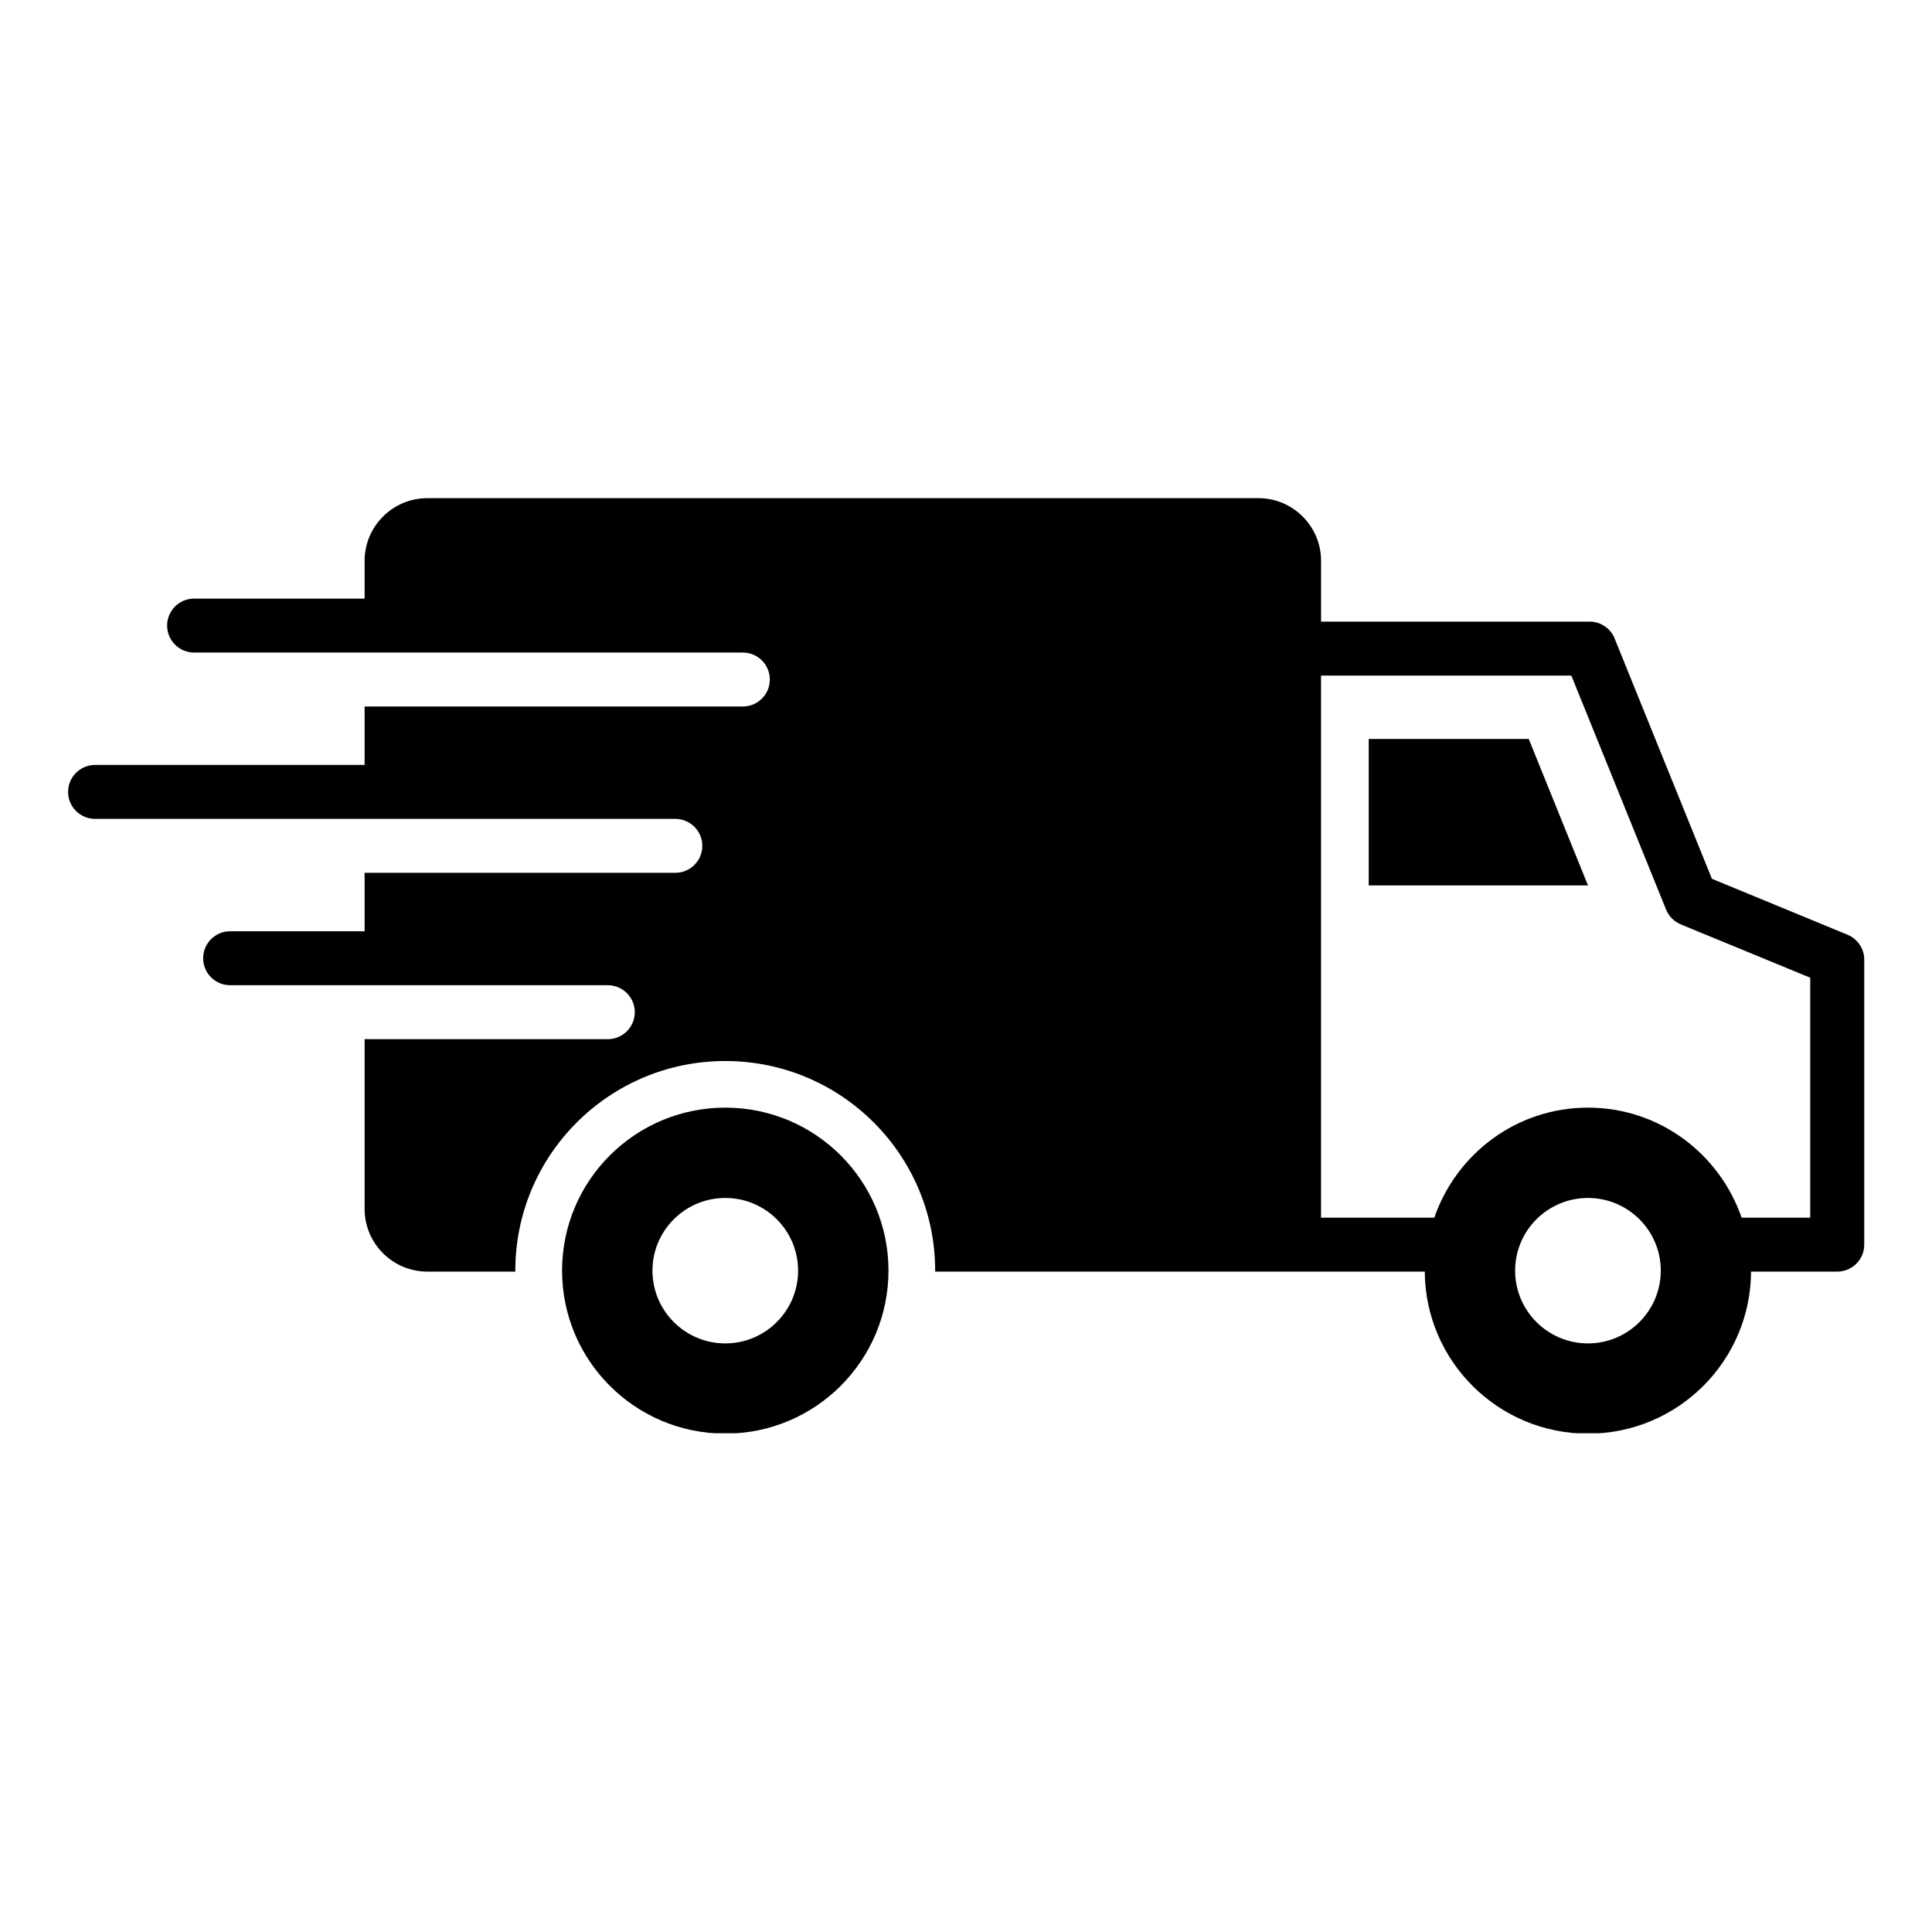 <svg version="1.0" preserveAspectRatio="xMidYMid meet" height="500" viewBox="0 0 375 375" zoomAndPan="magnify" width="500" xmlns:xlink="http://www.w3.org/1999/xlink" xmlns="http://www.w3.org/2000/svg"><defs><clipPath id="ce727832bf"><path clip-rule="nonzero" d="M 109 214 L 173 214 L 173 278.191 L 109 278.191 Z M 109 214"></path></clipPath><clipPath id="4d5347fe69"><path clip-rule="nonzero" d="M 13 96.691 L 362 96.691 L 362 278.191 L 13 278.191 Z M 13 96.691"></path></clipPath></defs><path fill-rule="nonzero" fill-opacity="1" d="M 265.672 143.426 L 265.672 171.859 L 308.227 171.859 L 296.723 143.426 Z M 265.672 143.426" fill="#000000"></path><g clip-path="url(#ce727832bf)"><path fill-rule="nonzero" fill-opacity="1" d="M 140.781 214.992 C 123.281 214.992 109.098 229.156 109.098 246.621 C 109.098 264.102 123.281 278.266 140.781 278.266 C 158.273 278.266 172.453 264.102 172.453 246.621 C 172.453 229.164 158.273 214.992 140.781 214.992 Z M 140.781 260.754 C 132.977 260.754 126.641 254.426 126.641 246.629 C 126.641 238.848 132.977 232.523 140.781 232.523 C 148.578 232.523 154.91 238.848 154.91 246.629 C 154.91 254.426 148.578 260.754 140.781 260.754 Z M 140.781 260.754" fill="#000000"></path></g><g clip-path="url(#4d5347fe69)"><path fill-rule="nonzero" fill-opacity="1" d="M 358.605 181.43 L 332.281 170.574 L 313.398 123.93 C 312.598 121.953 310.68 120.656 308.543 120.656 L 256.418 120.656 L 256.418 108.863 C 256.418 102.141 250.957 96.691 244.242 96.691 L 82.969 96.691 C 76.238 96.691 70.77 102.141 70.77 108.863 L 70.77 116.188 L 37.68 116.188 C 34.785 116.188 32.438 118.531 32.438 121.422 C 32.438 124.312 34.785 126.66 37.68 126.66 L 144.18 126.66 C 147.074 126.66 149.422 129.004 149.422 131.895 C 149.422 134.785 147.074 137.129 144.18 137.129 L 70.77 137.129 L 70.77 148.473 L 18.457 148.473 C 15.566 148.473 13.215 150.82 13.215 153.707 C 13.215 156.598 15.566 158.945 18.457 158.945 L 131.074 158.945 C 133.969 158.945 136.316 161.289 136.316 164.18 C 136.316 167.07 133.969 169.414 131.074 169.414 L 70.77 169.414 L 70.77 180.758 L 44.672 180.758 C 41.777 180.758 39.43 183.105 39.43 185.996 C 39.43 188.887 41.777 191.23 44.672 191.23 L 117.969 191.23 C 120.863 191.23 123.211 193.574 123.211 196.465 C 123.211 199.355 120.863 201.703 117.969 201.703 L 70.77 201.703 L 70.77 234.645 C 70.77 241.367 76.23 246.82 82.961 246.82 L 100.023 246.82 C 100.023 246.75 100.023 246.691 100.023 246.629 C 100.023 224.16 118.262 205.945 140.777 205.945 C 163.277 205.945 181.512 224.16 181.512 246.629 C 181.512 246.699 181.512 246.754 181.512 246.82 L 276.547 246.82 C 276.648 264.199 290.789 278.273 308.219 278.273 C 325.652 278.273 339.785 264.199 339.879 246.82 L 356.605 246.82 C 359.5 246.82 361.848 244.473 361.848 241.582 L 361.848 186.266 C 361.855 184.152 360.566 182.246 358.605 181.43 Z M 308.227 260.754 C 300.418 260.754 294.086 254.426 294.086 246.629 C 294.086 238.848 300.418 232.523 308.227 232.523 C 316.02 232.523 322.355 238.848 322.355 246.629 C 322.359 254.426 316.02 260.754 308.227 260.754 Z M 351.371 236.348 L 338.047 236.348 C 333.762 223.957 322.09 214.992 308.227 214.992 C 294.359 214.992 282.688 223.949 278.395 236.348 L 256.41 236.348 L 256.41 131.133 L 304.996 131.133 L 323.387 176.551 C 323.918 177.848 324.949 178.883 326.242 179.426 L 351.363 189.773 L 351.363 236.348 Z M 351.371 236.348" fill="#000000"></path></g></svg>